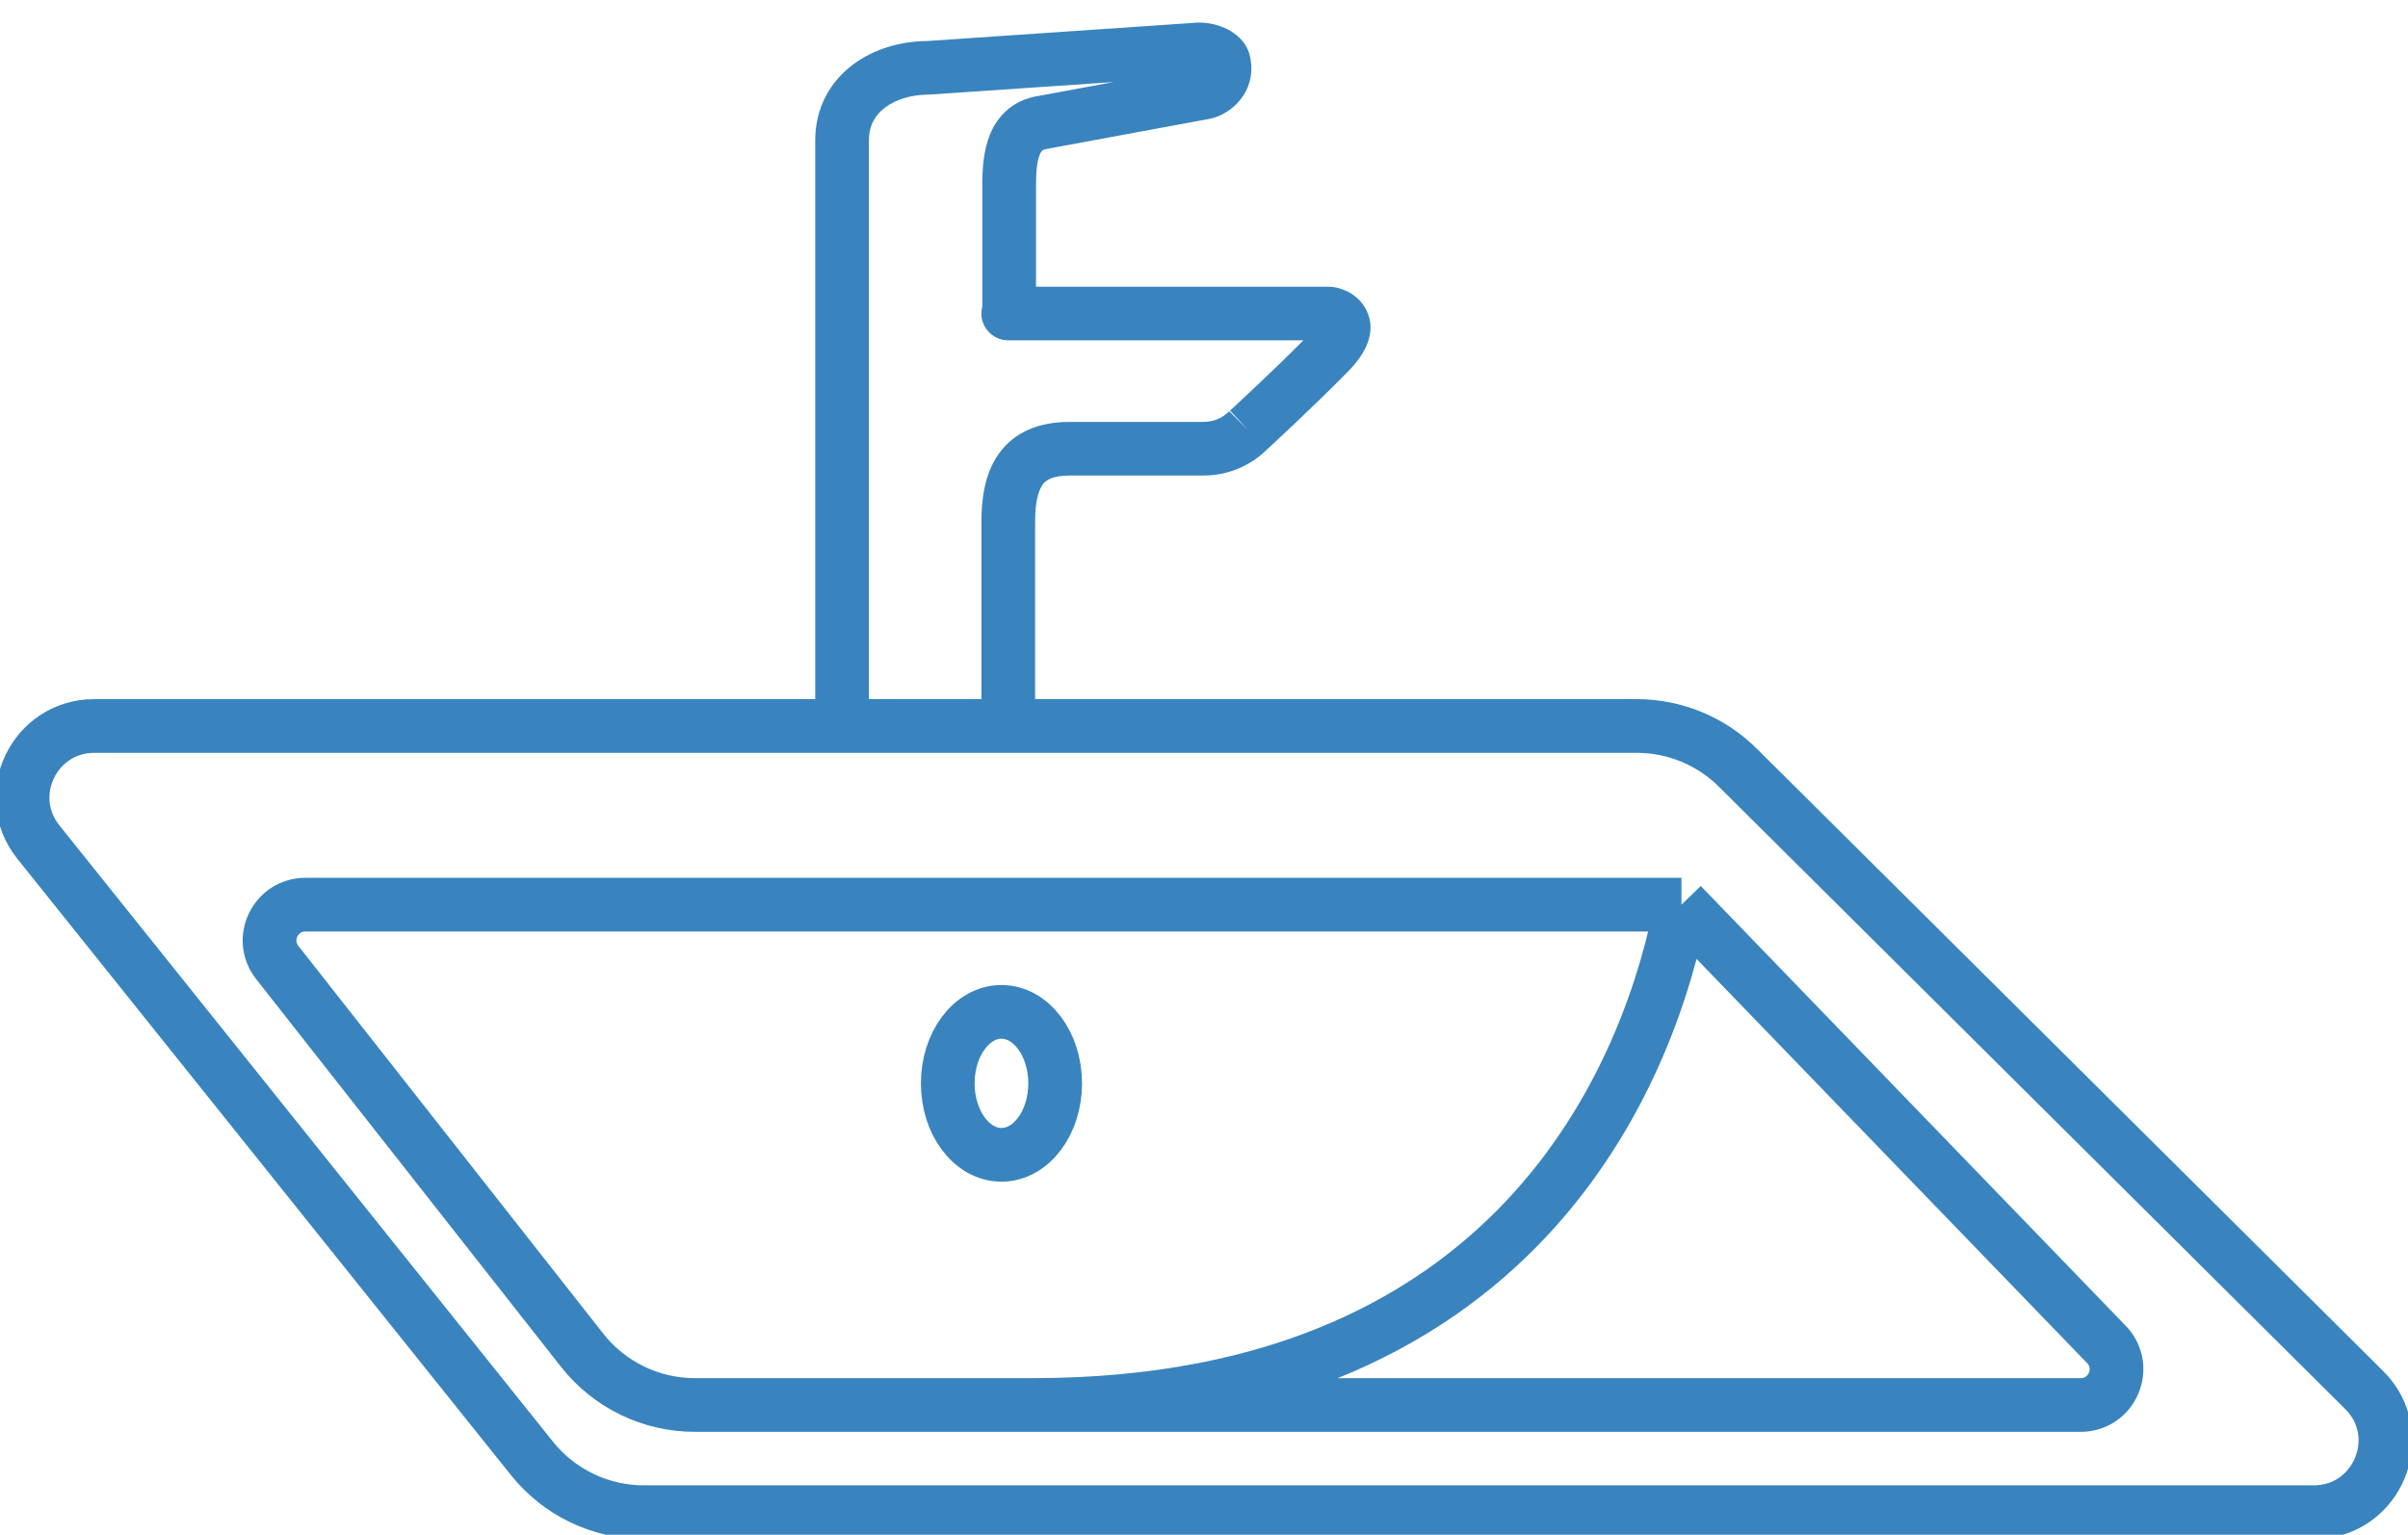 <svg xmlns="http://www.w3.org/2000/svg" xmlns:xlink="http://www.w3.org/1999/xlink" x="0" y="0" width="320" height="204" viewBox="0, 0, 320, 204" preserveAspectRatio="xMinYMax meet"><g id="Ebene_1"><g><path d="M5.101,111.931 C0.12,105.71 4.556,96.498 12.532,96.498 L109.055,96.498 L217.51,96.498 C222.541,96.498 227.368,98.488 230.934,102.032 L314.179,184.767 C320.194,190.745 315.953,201 307.466,201 L233.884,201 L136.513,201 L85.566,201 C79.784,201 74.315,198.374 70.704,193.864 z" fill-opacity="0" stroke="#3984BE" stroke-width="7.138"></path><path d="M223.449,120.249 L40.585,120.249 C36.616,120.249 34.393,124.815 36.843,127.931 L77.367,179.48 C80.974,184.07 86.493,186.75 92.335,186.75 L137.287,186.75 M223.45,120.249 L279.922,178.702 C282.836,181.718 280.696,186.75 276.498,186.75 L211.378,186.75 L137.287,186.75 M223.45,120.249 C219.752,139.645 203.868,186.75 137.287,186.75 M133.084,153.499 C129.143,153.499 125.948,149.246 125.948,143.999 C125.948,138.751 129.143,134.499 133.084,134.499 C137.025,134.499 140.22,138.752 140.22,143.999 C140.22,149.245 137.026,153.499 133.084,153.499 z" fill-opacity="0" stroke="#3984BE" stroke-width="7.138"></path></g><path d="M159.34,3 L159.218,3 L159.097,3.008 L123.226,5.451 C119.777,5.474 116.176,6.463 113.337,8.595 C110.367,10.826 108.337,14.255 108.337,18.646 L108.337,31.327 L108.337,38.407 L108.337,38.581 L108.337,38.624 L108.337,38.667 L108.337,38.752 L108.337,38.919 L108.337,38.96 L108.337,39.001 L108.337,39.08 L108.337,39.16 L108.337,39.199 L108.337,39.238 L108.337,39.393 L108.337,39.468 L108.337,39.505 L108.337,39.542 L108.337,39.686 L108.337,39.757 L108.337,39.791 L108.337,39.826 L108.337,39.961 L108.337,40.027 L108.337,40.06 L108.337,40.092 L108.337,40.216 L108.337,40.336 L108.337,40.366 L108.337,40.395 L108.337,40.451 L108.337,40.561 L108.337,40.588 L108.337,40.614 L108.337,40.64 L108.337,40.665 L108.337,40.763 L108.337,40.856 L108.337,40.879 L108.337,40.901 L108.337,40.944 L108.337,40.965 L108.337,40.985 L108.337,41.025 L108.337,41.064 L108.337,41.101 L108.337,41.119 L108.337,41.137 L108.337,41.171 L108.337,41.203 L108.337,41.233 L108.337,41.263 L108.337,41.29 L108.337,41.316 L108.337,41.341 L108.337,41.364 L108.337,41.385 L108.337,41.396 L108.337,41.405 L108.337,41.423 L108.337,41.44 L108.337,41.455 L108.337,41.468 L108.337,41.479 L108.337,41.489 L108.337,41.497 L108.337,41.503 L108.337,41.51 L108.337,41.593 L108.337,41.676 L108.337,93.122 C108.337,95.089 109.934,96.684 111.905,96.685 C113.875,96.684 115.472,95.089 115.472,93.122 L115.472,41.676 L115.471,41.593 C115.472,41.566 115.472,41.539 115.472,41.511 L115.472,41.503 L115.472,41.497 L115.472,41.489 L115.472,41.479 L115.472,41.468 L115.472,41.455 L115.472,41.44 L115.472,41.423 L115.472,41.405 L115.472,41.396 L115.472,41.385 L115.472,41.364 L115.472,41.341 L115.472,41.316 L115.472,41.29 L115.472,41.263 L115.472,41.233 L115.472,41.203 L115.472,41.171 L115.472,41.137 L115.472,41.119 L115.472,41.101 L115.472,41.064 L115.472,41.025 L115.472,40.985 L115.472,40.965 L115.472,40.944 L115.472,40.901 L115.472,40.879 L115.472,40.856 L115.472,40.763 L115.472,40.665 L115.472,40.64 L115.472,40.614 L115.472,40.588 L115.472,40.561 L115.472,40.451 L115.472,40.395 L115.472,40.366 L115.472,40.336 L115.472,40.216 L115.472,40.092 L115.472,40.06 L115.472,40.027 L115.472,39.961 L115.472,39.826 L115.472,39.791 L115.472,39.757 L115.472,39.686 L115.472,39.542 L115.472,39.505 L115.472,39.468 L115.472,39.393 L115.472,39.238 L115.472,39.199 L115.472,39.16 L115.472,39.08 L115.472,39.001 L115.472,38.96 L115.472,38.919 L115.472,38.752 L115.472,38.667 L115.472,38.624 L115.472,38.581 L115.472,38.407 L115.472,31.327 L115.472,18.646 C115.472,16.67 116.303,15.283 117.627,14.288 C119.046,13.222 121.117,12.576 123.354,12.576 L123.476,12.576 L123.597,12.567 L147.986,10.907 L137.426,12.859 L137.318,12.879 L137.21,12.906 C134.312,13.63 132.507,15.556 131.561,17.876 C130.705,19.972 130.539,22.386 130.539,24.529 L130.539,24.544 L130.539,24.561 L130.539,24.578 L130.539,24.594 L130.539,24.611 L130.539,24.629 L130.539,24.647 L130.539,24.665 L130.539,24.683 L130.539,24.701 L130.539,24.72 L130.539,24.737 L130.539,24.757 L130.539,24.776 L130.539,24.796 L130.539,24.816 L130.539,24.836 L130.539,24.856 L130.539,24.877 L130.539,24.898 L130.539,24.919 L130.539,24.941 L130.539,24.962 L130.539,24.984 L130.539,25.006 L130.539,25.029 L130.539,25.051 L130.539,25.074 L130.539,25.097 L130.539,25.12 L130.539,25.144 L130.539,25.167 L130.539,25.191 L130.539,25.216 L130.539,25.24 L130.539,25.265 L130.539,25.288 L130.539,25.313 L130.539,25.339 L130.539,25.364 L130.539,25.39 L130.539,25.416 L130.539,25.442 L130.539,25.468 L130.539,25.495 L130.539,25.522 L130.539,25.549 L130.539,25.576 L130.539,25.604 L130.539,25.631 L130.539,25.659 L130.539,25.687 L130.539,25.715 L130.539,25.744 L130.539,25.772 L130.539,25.801 L130.539,25.83 L130.539,25.859 L130.539,25.888 L130.539,25.918 L130.539,25.948 L130.539,25.978 L130.539,26.008 L130.539,26.038 L130.539,26.069 L130.539,26.1 L130.539,26.131 L130.539,26.162 L130.539,26.194 L130.539,26.225 L130.539,26.257 L130.539,26.289 L130.539,26.321 L130.539,26.353 L130.539,26.385 L130.539,26.417 L130.539,26.45 L130.539,26.483 L130.539,26.516 L130.539,26.549 L130.539,26.583 L130.539,26.617 L130.539,26.651 L130.539,26.685 L130.539,26.719 L130.539,26.753 L130.539,26.788 L130.539,26.823 L130.539,26.857 L130.539,26.893 L130.539,26.927 L130.539,26.962 L130.539,26.998 L130.539,27.033 L130.539,27.069 L130.539,27.105 L130.539,27.141 L130.539,27.178 L130.539,27.214 L130.539,27.25 L130.539,27.287 L130.539,27.324 L130.539,27.361 L130.539,27.398 L130.539,27.435 L130.539,27.473 L130.539,27.51 L130.539,27.547 L130.539,27.585 L130.539,27.623 L130.539,27.661 L130.539,27.7 L130.539,27.738 L130.539,27.777 L130.539,27.815 L130.539,27.854 L130.539,27.893 L130.539,27.932 L130.539,27.971 L130.539,28.011 L130.539,28.049 L130.539,28.089 L130.539,28.128 L130.539,28.168 L130.539,28.208 L130.539,28.248 L130.539,28.289 L130.539,28.329 L130.539,28.369 L130.539,28.41 L130.539,28.45 L130.539,28.491 L130.539,28.532 L130.539,28.573 L130.539,28.613 L130.539,28.655 L130.539,28.696 L130.539,28.737 L130.539,28.779 L130.539,28.821 L130.539,28.862 L130.539,28.904 L130.539,28.946 L130.539,28.988 L130.539,29.03 L130.539,29.072 L130.539,29.115 L130.539,29.156 L130.539,29.199 L130.539,29.241 L130.539,29.284 L130.539,29.327 L130.539,29.37 L130.539,29.413 L130.539,29.456 L130.539,29.499 L130.539,29.542 L130.539,29.585 L130.539,29.629 L130.539,29.672 L130.539,29.715 L130.539,29.758 L130.539,29.802 L130.539,29.846 L130.539,29.89 L130.539,29.934 L130.539,29.978 L130.539,30.022 L130.539,30.066 L130.539,30.11 L130.539,30.155 L130.539,30.199 L130.539,30.242 L130.539,30.287 L130.539,30.331 L130.539,30.376 L130.539,30.421 L130.539,30.466 L130.539,30.51 L130.539,30.555 L130.539,30.6 L130.539,30.645 L130.539,30.69 L130.539,30.735 L130.539,30.779 L130.539,30.824 L130.539,30.87 L130.539,30.915 L130.539,30.96 L130.539,31.006 L130.539,31.051 L130.539,31.096 L130.539,31.142 L130.539,31.187 L130.539,31.233 L130.539,31.279 L130.539,31.324 L130.539,31.369 L130.539,31.415 L130.539,31.46 L130.539,31.507 L130.539,31.552 L130.539,31.598 L130.539,31.644 L130.539,31.69 L130.539,31.736 L130.539,31.782 L130.539,31.828 L130.539,31.874 L130.539,31.919 L130.539,31.965 L130.539,32.011 L130.539,32.057 L130.539,32.103 L130.539,32.15 L130.539,32.196 L130.539,32.242 L130.539,32.288 L130.539,32.334 L130.539,32.381 L130.539,32.426 L130.539,32.472 L130.539,32.518 L130.539,32.564 L130.539,32.611 L130.539,32.657 L130.539,32.703 L130.539,32.75 L130.539,32.796 L130.539,32.842 L130.539,32.888 L130.539,32.935 L130.539,32.98 L130.539,33.026 L130.539,33.073 L130.539,33.119 L130.539,33.165 L130.539,33.211 L130.539,33.257 L130.539,33.304 L130.539,33.35 L130.539,33.396 L130.539,33.442 L130.539,33.489 L130.539,33.534 L130.539,33.58 L130.539,33.626 L130.539,33.672 L130.539,33.718 L130.539,33.764 L130.539,33.81 L130.539,33.856 L130.539,33.902 L130.539,33.948 L130.539,33.994 L130.539,34.04 L130.539,34.084 L130.539,34.13 L130.539,34.176 L130.539,34.222 L130.539,34.267 L130.539,34.313 L130.539,34.359 L130.539,34.404 L130.539,34.45 L130.539,34.495 L130.539,34.541 L130.539,34.586 L130.539,34.63 L130.539,34.676 L130.539,34.721 L130.539,34.767 L130.539,34.812 L130.539,34.856 L130.539,34.902 L130.539,34.947 L130.539,34.992 L130.539,35.037 L130.539,35.082 L130.539,35.126 L130.539,35.171 L130.539,35.215 L130.539,35.26 L130.539,35.304 L130.539,35.348 L130.539,35.393 L130.539,35.437 L130.539,35.482 L130.539,35.526 L130.539,35.57 L130.539,35.614 L130.539,35.658 L130.539,35.702 L130.539,35.745 L130.539,35.789 L130.539,35.832 L130.539,35.876 L130.539,35.92 L130.539,35.963 L130.539,36.007 L130.539,36.05 L130.539,36.093 L130.539,36.136 L130.539,36.179 L130.539,36.222 L130.539,36.265 L130.539,36.307 L130.539,36.35 L130.539,36.392 L130.539,36.435 L130.539,36.477 L130.539,36.52 L130.539,36.562 L130.539,36.604 L130.539,36.646 L130.539,36.688 L130.539,36.73 L130.539,36.772 L130.539,36.813 L130.539,36.854 L130.539,36.895 L130.539,36.937 L130.539,36.978 L130.539,37.019 L130.539,37.06 L130.539,37.101 L130.539,37.141 L130.539,37.182 L130.539,37.223 L130.539,37.263 L130.539,37.304 L130.539,37.344 L130.539,37.383 L130.539,37.423 L130.539,37.463 L130.539,37.503 L130.539,37.542 L130.539,37.582 L130.539,37.621 L130.539,37.66 L130.539,37.699 L130.539,37.738 L130.539,37.777 L130.539,37.816 L130.539,37.854 L130.539,37.893 L130.539,37.93 L130.539,37.968 L130.539,38.006 L130.539,38.044 L130.539,38.082 L130.539,38.119 L130.539,38.157 L130.539,38.194 L130.539,38.232 L130.539,38.268 L130.539,38.305 L130.539,38.342 L130.539,38.379 L130.539,38.415 L130.539,38.451 L130.539,38.487 L130.539,38.522 L130.539,38.558 L130.539,38.594 L130.539,38.629 L130.539,38.665 L130.539,38.7 L130.539,38.735 L130.539,38.77 L130.539,38.804 L130.539,38.839 L130.539,38.873 L130.539,38.908 L130.539,38.942 L130.539,38.976 L130.539,39.01 L130.539,39.042 L130.539,39.075 L130.539,39.109 L130.539,39.141 L130.539,39.174 L130.539,39.207 L130.539,39.239 L130.539,39.272 L130.539,39.304 L130.539,39.336 L130.539,39.368 L130.539,39.399 L130.539,39.431 L130.539,39.462 L130.539,39.493 L130.539,39.523 L130.539,39.554 L130.539,39.584 L130.539,39.614 L130.539,39.644 L130.539,39.674 L130.539,39.704 L130.539,39.733 L130.539,39.762 L130.539,39.791 L130.539,39.82 L130.539,39.849 L130.539,39.877 L130.539,39.906 L130.539,39.934 L130.539,39.962 L130.539,39.989 L130.539,40.017 L130.539,40.044 L130.539,40.071 L130.539,40.098 L130.539,40.124 L130.539,40.15 L130.539,40.176 L130.539,40.202 L130.539,40.228 L130.539,40.253 L130.539,40.279 L130.539,40.304 L130.539,40.329 L130.539,40.353 L130.539,40.378 L130.539,40.402 L130.539,40.426 L130.539,40.449 L130.539,40.473 L130.539,40.497 L130.539,40.519 L130.539,40.542 L130.539,40.565 L130.539,40.587 L130.539,40.609 L130.539,40.631 L130.539,40.653 L130.539,40.674 L130.539,40.694 L130.539,40.715 L130.539,40.736 L130.539,40.752 C130.252,41.823 130.479,42.965 131.155,43.844 C131.831,44.723 132.877,45.238 133.987,45.238 L157.295,45.238 L157.302,45.238 L157.308,45.238 L157.315,45.238 L157.323,45.238 L157.333,45.238 L157.339,45.238 L157.345,45.238 L157.351,45.238 L157.358,45.238 L157.365,45.238 L157.372,45.238 L157.38,45.238 L157.388,45.238 L157.397,45.238 L157.406,45.238 L157.415,45.238 L157.425,45.238 L157.434,45.238 L157.445,45.238 L157.456,45.238 L157.467,45.238 L157.478,45.238 L157.489,45.238 L157.502,45.238 L157.514,45.238 L157.527,45.238 L157.54,45.238 L157.553,45.238 L157.567,45.238 L157.581,45.238 L157.596,45.238 L157.61,45.238 L157.626,45.238 L157.641,45.238 L157.657,45.238 L157.673,45.238 L157.689,45.238 L157.706,45.238 L157.724,45.238 L157.741,45.238 L157.759,45.238 L157.777,45.238 L157.795,45.238 L157.814,45.238 L157.833,45.238 L157.852,45.238 L157.872,45.238 L157.892,45.238 L157.913,45.238 L157.933,45.238 L157.954,45.238 L157.975,45.238 L157.997,45.238 L158.019,45.238 L158.041,45.238 L158.063,45.238 L158.086,45.238 L158.109,45.238 L158.132,45.238 L158.156,45.238 L158.18,45.238 L158.204,45.238 L158.229,45.238 L158.253,45.238 L158.278,45.238 L158.304,45.238 L158.329,45.238 L158.356,45.238 L158.382,45.238 L158.408,45.238 L158.435,45.238 L158.462,45.238 L158.489,45.238 L158.517,45.238 L158.545,45.238 L158.572,45.238 L158.601,45.238 L158.629,45.238 L158.658,45.238 L158.688,45.238 L158.717,45.238 L158.747,45.238 L158.777,45.238 L158.807,45.238 L158.838,45.238 L158.869,45.238 L158.9,45.238 L158.931,45.238 L158.963,45.238 L158.995,45.238 L159.027,45.238 L159.059,45.238 L159.092,45.238 L159.125,45.238 L159.157,45.238 L159.191,45.238 L159.224,45.238 L159.258,45.238 L159.293,45.238 L159.327,45.238 L159.361,45.238 L159.396,45.238 L159.431,45.238 L159.466,45.238 L159.502,45.238 L159.538,45.238 L159.573,45.238 L159.609,45.238 L159.646,45.238 L159.682,45.238 L159.719,45.238 L159.757,45.238 L159.794,45.238 L159.831,45.238 L159.869,45.238 L159.906,45.238 L159.945,45.238 L159.983,45.238 L160.022,45.238 L160.061,45.238 L160.099,45.238 L160.139,45.238 L160.178,45.238 L160.218,45.238 L160.257,45.238 L160.297,45.238 L160.338,45.238 L160.378,45.238 L160.418,45.238 L160.459,45.238 L160.5,45.238 L160.541,45.238 L160.583,45.238 L160.624,45.238 L160.666,45.238 L160.708,45.238 L160.75,45.238 L160.792,45.238 L160.834,45.238 L160.877,45.238 L160.92,45.238 L160.963,45.238 L161.006,45.238 L161.049,45.238 L161.093,45.238 L161.137,45.238 L161.18,45.238 L161.225,45.238 L161.268,45.238 L161.313,45.238 L161.357,45.238 L161.402,45.238 L161.447,45.238 L161.492,45.238 L161.537,45.238 L161.582,45.238 L161.628,45.238 L161.673,45.238 L161.719,45.238 L161.765,45.238 L161.811,45.238 L161.857,45.238 L161.903,45.238 L161.949,45.238 L161.996,45.238 L162.043,45.238 L162.09,45.238 L162.137,45.238 L162.184,45.238 L162.231,45.238 L162.279,45.238 L162.327,45.238 L162.374,45.238 L162.422,45.238 L162.47,45.238 L162.518,45.238 L162.566,45.238 L162.615,45.238 L162.664,45.238 L162.712,45.238 L162.761,45.238 L162.81,45.238 L162.859,45.238 L162.908,45.238 L162.957,45.238 L163.006,45.238 L163.056,45.238 L163.105,45.238 L163.155,45.238 L163.205,45.238 L163.255,45.238 L163.305,45.238 L163.355,45.238 L163.405,45.238 L163.455,45.238 L163.506,45.238 L163.556,45.238 L163.607,45.238 L163.657,45.238 L163.708,45.238 L163.759,45.238 L163.81,45.238 L163.861,45.238 L163.912,45.238 L163.963,45.238 L164.015,45.238 L164.066,45.238 L164.117,45.238 L164.169,45.238 L164.221,45.238 L164.272,45.238 L164.324,45.238 L164.376,45.238 L164.428,45.238 L164.48,45.238 L164.532,45.238 L164.584,45.238 L164.636,45.238 L164.688,45.238 L164.741,45.238 L164.793,45.238 L164.845,45.238 L164.898,45.238 L164.951,45.238 L165.003,45.238 L165.056,45.238 L165.109,45.238 L165.161,45.238 L165.214,45.238 L165.266,45.238 L165.319,45.238 L165.372,45.238 L165.425,45.238 L165.478,45.238 L165.531,45.238 L165.584,45.238 L165.638,45.238 L165.691,45.238 L165.744,45.238 L165.797,45.238 L165.85,45.238 L165.904,45.238 L165.957,45.238 L166.011,45.238 L166.064,45.238 L166.118,45.238 L166.171,45.238 L166.224,45.238 L166.278,45.238 L166.332,45.238 L166.385,45.238 L166.439,45.238 L166.492,45.238 L166.546,45.238 L166.6,45.238 L166.654,45.238 L166.707,45.238 L166.761,45.238 L166.815,45.238 L166.868,45.238 L166.922,45.238 L166.975,45.238 L167.029,45.238 L167.083,45.238 L167.137,45.238 L167.19,45.238 L167.244,45.238 L167.298,45.238 L167.351,45.238 L167.405,45.238 L167.458,45.238 L167.512,45.238 L167.566,45.238 L167.619,45.238 L167.673,45.238 L167.727,45.238 L167.78,45.238 L167.834,45.238 L167.887,45.238 L167.941,45.238 L167.994,45.238 L168.048,45.238 L168.101,45.238 L168.155,45.238 L168.208,45.238 L168.261,45.238 L168.314,45.238 L168.368,45.238 L168.421,45.238 L168.474,45.238 L168.527,45.238 L168.579,45.238 L168.632,45.238 L168.685,45.238 L168.738,45.238 L168.791,45.238 L168.844,45.238 L168.897,45.238 L168.95,45.238 L169.003,45.238 L169.055,45.238 L169.108,45.238 L169.16,45.238 L169.213,45.238 L169.265,45.238 L169.318,45.238 L169.37,45.238 L169.422,45.238 L169.474,45.238 L169.526,45.238 L169.578,45.238 L169.63,45.238 L169.682,45.238 L169.734,45.238 L169.786,45.238 L169.838,45.238 L169.889,45.238 L169.94,45.238 L169.992,45.238 L170.043,45.238 L170.095,45.238 L170.146,45.238 L170.197,45.238 L170.248,45.238 L170.299,45.238 L170.35,45.238 L170.401,45.238 L170.451,45.238 L170.502,45.238 L170.552,45.238 L170.603,45.238 L170.653,45.238 L170.703,45.238 L170.753,45.238 L170.803,45.238 L170.853,45.238 L170.903,45.238 L170.953,45.238 L171.002,45.238 L171.052,45.238 L171.101,45.238 L171.15,45.238 L171.199,45.238 L171.248,45.238 L171.297,45.238 L171.346,45.238 L171.394,45.238 L171.443,45.238 L171.491,45.238 L171.539,45.238 L171.587,45.238 L171.636,45.238 L171.683,45.238 L171.731,45.238 L171.779,45.238 L171.826,45.238 L171.872,45.238 L171.92,45.238 L171.967,45.238 L172.014,45.238 L172.06,45.238 L172.107,45.238 L172.154,45.238 L172.2,45.238 L172.246,45.238 L172.292,45.238 L172.338,45.238 L172.384,45.238 L172.429,45.238 L172.475,45.238 L172.52,45.238 L172.565,45.238 L172.61,45.238 L172.655,45.238 L172.7,45.238 L172.744,45.238 L172.789,45.238 L172.833,45.238 L172.877,45.238 L172.92,45.238 L172.964,45.238 L173.007,45.238 L173.051,45.238 L173.094,45.238 L173.137,45.238 L173.18,45.238 L173.207,45.238 C171.227,47.235 168.971,49.404 167.117,51.157 L164.5,53.613 L163.738,54.32 L163.534,54.507 L163.483,54.555 L163.47,54.567 L163.466,54.57 L165.882,57.191 L163.36,54.672 C162.458,55.573 161.235,56.079 159.959,56.079 L142.165,56.079 C138.093,56.079 134.786,57.403 132.707,60.343 C130.822,63.009 130.418,66.394 130.418,69.441 L130.418,69.464 L130.418,69.487 L130.418,69.511 L130.418,69.535 L130.418,69.559 L130.418,69.584 L130.418,69.609 L130.418,69.634 L130.418,69.66 L130.418,69.686 L130.418,69.712 L130.418,69.739 L130.418,69.765 L130.418,69.792 L130.418,69.82 L130.418,69.846 L130.418,69.874 L130.418,69.902 L130.418,69.931 L130.418,69.959 L130.418,69.988 L130.418,70.018 L130.418,70.047 L130.418,70.077 L130.418,70.107 L130.418,70.138 L130.418,70.169 L130.418,70.2 L130.418,70.231 L130.418,70.263 L130.418,70.294 L130.418,70.326 L130.418,70.359 L130.418,70.39 L130.418,70.423 L130.418,70.456 L130.418,70.49 L130.418,70.523 L130.418,70.557 L130.418,70.591 L130.418,70.626 L130.418,70.66 L130.418,70.695 L130.418,70.73 L130.418,70.766 L130.418,70.801 L130.418,70.837 L130.418,70.874 L130.418,70.91 L130.418,70.945 L130.418,70.982 L130.418,71.02 L130.418,71.057 L130.418,71.095 L130.418,71.132 L130.418,71.17 L130.418,71.209 L130.418,71.248 L130.418,71.287 L130.418,71.326 L130.418,71.365 L130.418,71.404 L130.418,71.444 L130.418,71.483 L130.418,71.523 L130.418,71.563 L130.418,71.604 L130.418,71.645 L130.418,71.686 L130.418,71.727 L130.418,71.769 L130.418,71.81 L130.418,71.852 L130.418,71.895 L130.418,71.937 L130.418,71.979 L130.418,72.022 L130.418,72.064 L130.418,72.108 L130.418,72.151 L130.418,72.195 L130.418,72.239 L130.418,72.282 L130.418,72.327 L130.418,72.371 L130.418,72.416 L130.418,72.461 L130.418,72.506 L130.418,72.551 L130.418,72.596 L130.418,72.641 L130.418,72.687 L130.418,72.733 L130.418,72.779 L130.418,72.825 L130.418,72.872 L130.418,72.919 L130.418,72.966 L130.418,73.013 L130.418,73.06 L130.418,73.108 L130.418,73.154 L130.418,73.202 L130.418,73.25 L130.418,73.298 L130.418,73.346 L130.418,73.395 L130.418,73.444 L130.418,73.493 L130.418,73.542 L130.418,73.591 L130.418,73.64 L130.418,73.689 L130.418,73.738 L130.418,73.788 L130.418,73.838 L130.418,73.889 L130.418,73.939 L130.418,73.99 L130.418,74.04 L130.418,74.091 L130.418,74.142 L130.418,74.193 L130.418,74.243 L130.418,74.295 L130.418,74.347 L130.418,74.398 L130.418,74.45 L130.418,74.502 L130.418,74.555 L130.418,74.606 L130.418,74.659 L130.418,74.712 L130.418,74.764 L130.418,74.816 L130.418,74.87 L130.418,74.922 L130.418,74.976 L130.418,75.029 L130.418,75.083 L130.418,75.136 L130.418,75.19 L130.418,75.244 L130.418,75.298 L130.418,75.351 L130.418,75.405 L130.418,75.46 L130.418,75.514 L130.418,75.569 L130.418,75.624 L130.418,75.679 L130.418,75.734 L130.418,75.789 L130.418,75.844 L130.418,75.899 L130.418,75.954 L130.418,76.01 L130.418,76.065 L130.418,76.121 L130.418,76.177 L130.418,76.233 L130.418,76.289 L130.418,76.345 L130.418,76.402 L130.418,76.457 L130.418,76.514 L130.418,76.57 L130.418,76.627 L130.418,76.683 L130.418,76.741 L130.418,76.798 L130.418,76.854 L130.418,76.912 L130.418,76.969 L130.418,77.025 L130.418,77.083 L130.418,77.14 L130.418,77.198 L130.418,77.255 L130.418,77.313 L130.418,77.371 L130.418,77.429 L130.418,77.487 L130.418,77.544 L130.418,77.602 L130.418,77.66 L130.418,77.718 L130.418,77.777 L130.418,77.835 L130.418,77.894 L130.418,77.952 L130.418,78.011 L130.418,78.07 L130.418,78.128 L130.418,78.186 L130.418,78.245 L130.418,78.304 L130.418,78.363 L130.418,78.422 L130.418,78.481 L130.418,78.54 L130.418,78.599 L130.418,78.658 L130.418,78.717 L130.418,78.776 L130.418,78.836 L130.418,78.895 L130.418,78.955 L130.418,79.014 L130.418,79.074 L130.418,79.133 L130.418,79.192 L130.418,79.251 L130.418,79.311 L130.418,79.371 L130.418,79.431 L130.418,79.491 L130.418,79.551 L130.418,79.611 L130.418,79.671 L130.418,79.73 L130.418,79.79 L130.418,79.85 L130.418,79.91 L130.418,79.969 L130.418,80.029 L130.418,80.09 L130.418,80.15 L130.418,80.21 L130.418,80.27 L130.418,80.329 L130.418,80.39 L130.418,80.45 L130.418,80.51 L130.418,80.57 L130.418,80.63 L130.418,80.691 L130.418,80.751 L130.418,80.811 L130.418,80.87 L130.418,80.931 L130.418,80.991 L130.418,81.051 L130.418,81.111 L130.418,81.172 L130.418,81.232 L130.418,81.292 L130.418,81.353 L130.418,81.412 L130.418,81.472 L130.418,81.532 L130.418,81.593 L130.418,81.653 L130.418,81.713 L130.418,81.773 L130.418,81.833 L130.418,81.893 L130.418,81.953 L130.418,82.013 L130.418,82.073 L130.418,82.133 L130.418,82.193 L130.418,82.253 L130.418,82.313 L130.418,82.373 L130.418,82.433 L130.418,82.492 L130.418,82.552 L130.418,82.611 L130.418,82.671 L130.418,82.731 L130.418,82.791 L130.418,82.851 L130.418,82.91 L130.418,82.97 L130.418,83.029 L130.418,83.088 L130.418,83.148 L130.418,83.207 L130.418,83.266 L130.418,83.326 L130.418,83.385 L130.418,83.444 L130.418,83.503 L130.418,83.562 L130.418,83.621 L130.418,83.68 L130.418,83.739 L130.418,83.798 L130.418,83.857 L130.418,83.916 L130.418,83.974 L130.418,84.033 L130.418,84.092 L130.418,84.149 L130.418,84.208 L130.418,84.266 L130.418,84.324 L130.418,84.383 L130.418,84.441 L130.418,84.499 L130.418,84.557 L130.418,84.615 L130.418,84.673 L130.418,84.73 L130.418,84.788 L130.418,84.845 L130.418,84.903 L130.418,84.96 L130.418,85.018 L130.418,85.076 L130.418,85.133 L130.418,85.19 L130.418,85.246 L130.418,85.303 L130.418,85.36 L130.418,85.417 L130.418,85.473 L130.418,85.53 L130.418,85.587 L130.418,85.643 L130.418,85.699 L130.418,85.756 L130.418,85.811 L130.418,85.867 L130.418,85.923 L130.418,85.979 L130.418,86.034 L130.418,86.09 L130.418,86.145 L130.418,86.201 L130.418,86.256 L130.418,86.311 L130.418,86.366 L130.418,86.42 L130.418,86.475 L130.418,86.53 L130.418,86.584 L130.418,86.639 L130.418,86.693 L130.418,86.747 L130.418,86.801 L130.418,86.855 L130.418,86.908 L130.418,86.962 L130.418,87.016 L130.418,87.069 L130.418,87.122 L130.418,87.175 L130.418,87.229 L130.418,87.282 L130.418,87.334 L130.418,87.387 L130.418,87.439 L130.418,87.491 L130.418,87.543 L130.418,87.595 L130.418,87.647 L130.418,87.699 L130.418,87.75 L130.418,87.802 L130.418,87.854 L130.418,87.904 L130.418,87.955 L130.418,88.005 L130.418,88.056 L130.418,88.107 L130.418,88.157 L130.418,88.208 L130.418,88.257 L130.418,88.307 L130.418,88.357 L130.418,88.407 L130.418,88.456 L130.418,88.505 L130.418,88.553 L130.418,88.602 L130.418,88.651 L130.418,88.7 L130.418,88.749 L130.418,88.797 L130.418,88.845 L130.418,88.893 L130.418,88.94 L130.418,88.988 L130.418,89.035 L130.418,89.082 L130.418,89.128 L130.418,89.175 L130.418,89.222 L130.418,89.268 L130.418,89.315 L130.418,89.36 L130.418,89.407 L130.418,89.452 L130.418,89.498 L130.418,89.543 L130.418,89.588 L130.418,89.632 L130.418,89.677 L130.418,89.721 L130.418,89.765 L130.418,89.81 L130.418,89.853 L130.418,89.897 L130.418,89.941 L130.418,89.984 L130.418,90.027 L130.418,90.07 L130.418,90.113 L130.418,90.155 L130.418,90.196 L130.418,90.238 L130.418,90.28 L130.418,90.322 L130.418,90.363 L130.418,90.404 L130.418,90.445 L130.418,90.486 L130.418,90.527 L130.418,90.567 L130.418,90.607 L130.418,90.647 L130.418,90.686 L130.418,90.726 L130.418,90.764 L130.418,90.803 L130.418,90.841 L130.418,90.88 L130.418,90.918 L130.418,90.956 L130.418,90.994 L130.418,91.031 L130.418,91.068 L130.418,91.105 L130.418,91.142 L130.418,91.179 L130.418,91.215 L130.418,91.251 L130.418,91.286 L130.418,91.321 L130.418,91.356 L130.418,91.391 L130.418,91.426 L130.418,91.461 L130.418,91.495 L130.418,91.529 L130.418,91.563 L130.418,91.596 L130.418,91.629 L130.418,91.662 L130.418,91.695 L130.418,91.727 L130.418,91.76 L130.418,91.791 L130.418,91.823 L130.418,91.853 L130.418,91.884 L130.418,91.915 L130.418,91.946 L130.418,91.976 L130.418,92.006 L130.418,92.036 L130.418,92.065 L130.418,92.094 L130.418,92.123 L130.418,92.152 L130.418,92.18 L130.418,92.208 L130.418,92.235 L130.418,92.263 L130.418,92.29 L130.418,92.317 L130.418,92.343 L130.418,92.37 L130.418,92.395 L130.418,92.42 L130.418,92.446 L130.418,92.471 L130.418,92.496 L130.418,92.52 L130.418,92.544 L130.418,92.569 L130.418,92.592 L130.418,92.615 L130.418,92.638 L130.418,92.661 L130.418,92.683 L130.418,92.705 L130.418,92.727 L130.418,92.748 L130.418,92.769 L130.418,92.79 L130.418,92.811 L130.418,92.831 L130.418,92.851 L130.418,92.87 L130.418,92.889 L130.418,92.908 L130.418,92.927 L130.418,92.944 L130.418,92.962 L130.418,92.98 L130.418,92.997 L130.418,93.013 L130.418,93.03 L130.418,93.046 L130.418,93.062 L130.418,93.078 L130.418,93.093 L130.418,93.108 L130.418,93.122 C130.419,95.09 132.016,96.685 133.987,96.685 C135.957,96.684 137.554,95.089 137.555,93.122 L137.555,93.108 L137.555,93.093 L137.555,93.078 L137.555,93.062 L137.555,93.046 L137.555,93.03 L137.555,93.013 L137.555,92.997 L137.555,92.98 L137.555,92.962 L137.555,92.944 L137.555,92.927 L137.555,92.908 L137.555,92.889 L137.555,92.87 L137.555,92.851 L137.555,92.831 L137.555,92.811 L137.555,92.79 L137.555,92.769 L137.555,92.748 L137.555,92.727 L137.555,92.705 L137.555,92.683 L137.555,92.661 L137.555,92.638 L137.555,92.615 L137.555,92.592 L137.555,92.569 L137.555,92.544 L137.555,92.52 L137.555,92.496 L137.555,92.471 L137.555,92.446 L137.555,92.42 L137.555,92.395 L137.555,92.37 L137.555,92.343 L137.555,92.317 L137.555,92.29 L137.555,92.263 L137.555,92.235 L137.555,92.208 L137.555,92.18 L137.555,92.152 L137.555,92.123 L137.555,92.094 L137.555,92.065 L137.555,92.036 L137.555,92.006 L137.555,91.976 L137.555,91.946 L137.555,91.915 L137.555,91.884 L137.555,91.853 L137.555,91.823 L137.555,91.791 L137.555,91.76 L137.555,91.727 L137.555,91.695 L137.555,91.662 L137.555,91.629 L137.555,91.596 L137.555,91.563 L137.555,91.529 L137.555,91.495 L137.555,91.461 L137.555,91.426 L137.555,91.391 L137.555,91.356 L137.555,91.321 L137.555,91.286 L137.555,91.251 L137.555,91.215 L137.555,91.179 L137.555,91.142 L137.555,91.105 L137.555,91.068 L137.555,91.031 L137.555,90.994 L137.555,90.956 L137.555,90.918 L137.555,90.88 L137.555,90.841 L137.555,90.803 L137.555,90.764 L137.555,90.726 L137.555,90.686 L137.555,90.647 L137.555,90.607 L137.555,90.567 L137.555,90.527 L137.555,90.486 L137.555,90.445 L137.555,90.404 L137.555,90.363 L137.555,90.322 L137.555,90.28 L137.555,90.238 L137.555,90.196 L137.555,90.155 L137.555,90.113 L137.555,90.07 L137.555,90.027 L137.555,89.984 L137.555,89.941 L137.555,89.897 L137.555,89.853 L137.555,89.81 L137.555,89.765 L137.555,89.721 L137.555,89.677 L137.555,89.632 L137.555,89.588 L137.555,89.543 L137.555,89.498 L137.555,89.452 L137.555,89.407 L137.555,89.36 L137.555,89.315 L137.555,89.268 L137.555,89.222 L137.555,89.175 L137.555,89.128 L137.555,89.082 L137.555,89.035 L137.555,88.988 L137.555,88.94 L137.555,88.893 L137.555,88.845 L137.555,88.797 L137.555,88.749 L137.555,88.7 L137.555,88.651 L137.555,88.602 L137.555,88.553 L137.555,88.505 L137.555,88.456 L137.555,88.407 L137.555,88.357 L137.555,88.307 L137.555,88.257 L137.555,88.208 L137.555,88.157 L137.555,88.107 L137.555,88.056 L137.555,88.005 L137.555,87.955 L137.555,87.904 L137.555,87.854 L137.555,87.802 L137.555,87.75 L137.555,87.699 L137.555,87.647 L137.555,87.595 L137.555,87.543 L137.555,87.491 L137.555,87.439 L137.555,87.387 L137.555,87.334 L137.555,87.282 L137.555,87.229 L137.555,87.175 L137.555,87.122 L137.555,87.069 L137.555,87.016 L137.555,86.962 L137.555,86.908 L137.555,86.855 L137.555,86.801 L137.555,86.747 L137.555,86.693 L137.555,86.639 L137.555,86.584 L137.555,86.53 L137.555,86.475 L137.555,86.42 L137.555,86.366 L137.555,86.311 L137.555,86.256 L137.555,86.201 L137.555,86.145 L137.555,86.09 L137.555,86.034 L137.555,85.979 L137.555,85.923 L137.555,85.867 L137.555,85.811 L137.555,85.756 L137.555,85.699 L137.555,85.643 L137.555,85.587 L137.555,85.53 L137.555,85.473 L137.555,85.417 L137.555,85.36 L137.555,85.303 L137.555,85.246 L137.555,85.19 L137.555,85.133 L137.555,85.076 L137.555,85.018 L137.555,84.96 L137.555,84.903 L137.555,84.845 L137.555,84.788 L137.555,84.73 L137.555,84.673 L137.555,84.615 L137.555,84.557 L137.555,84.499 L137.555,84.441 L137.555,84.383 L137.555,84.324 L137.555,84.266 L137.555,84.208 L137.555,84.149 L137.555,84.092 L137.555,84.033 L137.555,83.974 L137.555,83.916 L137.555,83.857 L137.555,83.798 L137.555,83.739 L137.555,83.68 L137.555,83.621 L137.555,83.562 L137.555,83.503 L137.555,83.444 L137.555,83.385 L137.555,83.326 L137.555,83.266 L137.555,83.207 L137.555,83.148 L137.555,83.088 L137.555,83.029 L137.555,82.97 L137.555,82.91 L137.555,82.851 L137.555,82.791 L137.555,82.731 L137.555,82.671 L137.555,82.611 L137.555,82.552 L137.555,82.492 L137.555,82.433 L137.555,82.373 L137.555,82.313 L137.555,82.253 L137.555,82.193 L137.555,82.133 L137.555,82.073 L137.555,82.013 L137.555,81.953 L137.555,81.893 L137.555,81.833 L137.555,81.773 L137.555,81.713 L137.555,81.653 L137.555,81.593 L137.555,81.532 L137.555,81.472 L137.555,81.412 L137.555,81.353 L137.555,81.292 L137.555,81.232 L137.555,81.172 L137.555,81.111 L137.555,81.051 L137.555,80.991 L137.555,80.931 L137.555,80.87 L137.555,80.811 L137.555,80.751 L137.555,80.691 L137.555,80.63 L137.555,80.57 L137.555,80.51 L137.555,80.45 L137.555,80.39 L137.555,80.329 L137.555,80.27 L137.555,80.21 L137.555,80.15 L137.555,80.09 L137.555,80.029 L137.555,79.969 L137.555,79.91 L137.555,79.85 L137.555,79.79 L137.555,79.73 L137.555,79.671 L137.555,79.611 L137.555,79.551 L137.555,79.491 L137.555,79.431 L137.555,79.371 L137.555,79.311 L137.555,79.251 L137.555,79.192 L137.555,79.133 L137.555,79.074 L137.555,79.014 L137.555,78.955 L137.555,78.895 L137.555,78.836 L137.555,78.776 L137.555,78.717 L137.555,78.658 L137.555,78.599 L137.555,78.54 L137.555,78.481 L137.555,78.422 L137.555,78.363 L137.555,78.304 L137.555,78.245 L137.555,78.186 L137.555,78.128 L137.555,78.07 L137.555,78.011 L137.555,77.952 L137.555,77.894 L137.555,77.835 L137.555,77.777 L137.555,77.718 L137.555,77.66 L137.555,77.602 L137.555,77.544 L137.555,77.487 L137.555,77.429 L137.555,77.371 L137.555,77.313 L137.555,77.255 L137.555,77.198 L137.555,77.14 L137.555,77.083 L137.555,77.025 L137.555,76.969 L137.555,76.912 L137.555,76.854 L137.555,76.798 L137.555,76.741 L137.555,76.683 L137.555,76.627 L137.555,76.57 L137.555,76.514 L137.555,76.457 L137.555,76.402 L137.555,76.345 L137.555,76.289 L137.555,76.233 L137.555,76.177 L137.555,76.121 L137.555,76.065 L137.555,76.01 L137.555,75.954 L137.555,75.899 L137.555,75.844 L137.555,75.789 L137.555,75.734 L137.555,75.679 L137.555,75.624 L137.555,75.569 L137.555,75.514 L137.555,75.46 L137.555,75.405 L137.555,75.351 L137.555,75.298 L137.555,75.244 L137.555,75.19 L137.555,75.136 L137.555,75.083 L137.555,75.029 L137.555,74.976 L137.555,74.922 L137.555,74.87 L137.555,74.816 L137.555,74.764 L137.555,74.712 L137.555,74.659 L137.555,74.606 L137.555,74.555 L137.555,74.502 L137.555,74.45 L137.555,74.398 L137.555,74.347 L137.555,74.295 L137.555,74.243 L137.555,74.193 L137.555,74.142 L137.555,74.091 L137.555,74.04 L137.555,73.99 L137.555,73.939 L137.555,73.889 L137.555,73.838 L137.555,73.788 L137.555,73.738 L137.555,73.689 L137.555,73.64 L137.555,73.591 L137.555,73.542 L137.555,73.493 L137.555,73.444 L137.555,73.395 L137.555,73.346 L137.555,73.298 L137.555,73.25 L137.555,73.202 L137.555,73.154 L137.555,73.108 L137.555,73.06 L137.555,73.013 L137.555,72.966 L137.555,72.919 L137.555,72.872 L137.555,72.825 L137.555,72.779 L137.555,72.733 L137.555,72.687 L137.555,72.641 L137.555,72.596 L137.555,72.551 L137.555,72.506 L137.555,72.461 L137.555,72.416 L137.555,72.371 L137.555,72.327 L137.555,72.282 L137.555,72.239 L137.555,72.195 L137.555,72.151 L137.555,72.108 L137.555,72.064 L137.555,72.022 L137.555,71.979 L137.555,71.937 L137.555,71.895 L137.555,71.852 L137.555,71.81 L137.555,71.769 L137.555,71.727 L137.555,71.686 L137.555,71.645 L137.555,71.604 L137.555,71.563 L137.555,71.523 L137.555,71.483 L137.555,71.444 L137.555,71.404 L137.555,71.365 L137.555,71.326 L137.555,71.287 L137.555,71.248 L137.555,71.209 L137.555,71.17 L137.555,71.132 L137.555,71.095 L137.555,71.057 L137.555,71.02 L137.555,70.982 L137.555,70.945 L137.555,70.91 L137.555,70.874 L137.555,70.837 L137.555,70.801 L137.555,70.766 L137.555,70.73 L137.555,70.695 L137.555,70.66 L137.555,70.626 L137.555,70.591 L137.555,70.557 L137.555,70.523 L137.555,70.49 L137.555,70.456 L137.555,70.423 L137.555,70.39 L137.555,70.359 L137.555,70.326 L137.555,70.294 L137.555,70.263 L137.555,70.231 L137.555,70.2 L137.555,70.169 L137.555,70.138 L137.555,70.107 L137.555,70.077 L137.555,70.047 L137.555,70.018 L137.555,69.988 L137.555,69.959 L137.555,69.931 L137.555,69.902 L137.555,69.874 L137.555,69.846 L137.555,69.82 L137.555,69.792 L137.555,69.765 L137.555,69.739 L137.555,69.712 L137.555,69.686 L137.555,69.66 L137.555,69.634 L137.555,69.609 L137.555,69.584 L137.555,69.559 L137.555,69.535 L137.555,69.511 L137.555,69.487 L137.555,69.464 L137.555,69.441 C137.555,66.771 137.969,65.257 138.537,64.452 C138.912,63.921 139.694,63.205 142.165,63.205 L159.959,63.205 C163.1,63.204 166.114,61.969 168.35,59.766 L168.374,59.744 L168.584,59.549 L169.364,58.826 L172.026,56.329 C174.152,54.317 176.855,51.716 179.103,49.414 C181.298,47.216 183.097,44.217 181.557,41.174 C180.897,39.87 179.838,39.129 179.055,38.739 C178.319,38.372 177.423,38.113 176.563,38.113 L176.551,38.113 L176.538,38.113 L176.526,38.113 L176.513,38.113 L176.499,38.113 L176.486,38.113 L176.471,38.113 L176.457,38.113 L176.442,38.113 L176.427,38.113 L176.412,38.113 L176.396,38.113 L176.38,38.113 L176.364,38.113 L176.347,38.113 L176.33,38.113 L176.312,38.113 L176.295,38.113 L176.277,38.113 L176.258,38.113 L176.24,38.113 L176.22,38.113 L176.201,38.113 L176.181,38.113 L176.161,38.113 L176.141,38.113 L176.121,38.113 L176.1,38.113 L176.079,38.113 L176.057,38.113 L176.035,38.113 L176.013,38.113 L175.991,38.113 L175.968,38.113 L175.945,38.113 L175.922,38.113 L175.898,38.113 L175.875,38.113 L175.85,38.113 L175.826,38.113 L175.801,38.113 L175.776,38.113 L175.751,38.113 L175.725,38.113 L175.699,38.113 L175.673,38.113 L175.646,38.113 L175.619,38.113 L175.592,38.113 L175.565,38.113 L175.538,38.113 L175.51,38.113 L175.481,38.113 L175.453,38.113 L175.424,38.113 L175.395,38.113 L175.366,38.113 L175.337,38.113 L175.307,38.113 L175.277,38.113 L175.247,38.113 L175.216,38.113 L175.186,38.113 L175.156,38.113 L175.124,38.113 L175.093,38.113 L175.061,38.113 L175.028,38.113 L174.996,38.113 L174.964,38.113 L174.931,38.113 L174.898,38.113 L174.865,38.113 L174.831,38.113 L174.797,38.113 L174.763,38.113 L174.729,38.113 L174.694,38.113 L174.66,38.113 L174.625,38.113 L174.59,38.113 L174.554,38.113 L174.518,38.113 L174.483,38.113 L174.446,38.113 L174.41,38.113 L174.374,38.113 L174.337,38.113 L174.3,38.113 L174.262,38.113 L174.225,38.113 L174.188,38.113 L174.15,38.113 L174.111,38.113 L174.073,38.113 L174.035,38.113 L173.996,38.113 L173.957,38.113 L173.918,38.113 L173.879,38.113 L173.839,38.113 L173.799,38.113 L173.759,38.113 L173.719,38.113 L173.679,38.113 L173.638,38.113 L173.598,38.113 L173.557,38.113 L173.516,38.113 L173.474,38.113 L173.433,38.113 L173.391,38.113 L173.349,38.113 L173.307,38.113 L173.265,38.113 L173.223,38.113 L173.18,38.113 L173.137,38.113 L173.094,38.113 L173.051,38.113 L173.007,38.113 L172.964,38.113 L172.92,38.113 L172.877,38.113 L172.833,38.113 L172.789,38.113 L172.744,38.113 L172.7,38.113 L172.655,38.113 L172.61,38.113 L172.565,38.113 L172.52,38.113 L172.475,38.113 L172.429,38.113 L172.384,38.113 L172.338,38.113 L172.292,38.113 L172.246,38.113 L172.2,38.113 L172.154,38.113 L172.107,38.113 L172.06,38.113 L172.014,38.113 L171.967,38.113 L171.92,38.113 L171.872,38.113 L171.826,38.113 L171.779,38.113 L171.731,38.113 L171.683,38.113 L171.636,38.113 L171.587,38.113 L171.539,38.113 L171.491,38.113 L171.443,38.113 L171.394,38.113 L171.346,38.113 L171.297,38.113 L171.248,38.113 L171.199,38.113 L171.15,38.113 L171.101,38.113 L171.052,38.113 L171.002,38.113 L170.953,38.113 L170.903,38.113 L170.853,38.113 L170.803,38.113 L170.753,38.113 L170.703,38.113 L170.653,38.113 L170.603,38.113 L170.552,38.113 L170.502,38.113 L170.451,38.113 L170.401,38.113 L170.35,38.113 L170.299,38.113 L170.248,38.113 L170.197,38.113 L170.146,38.113 L170.095,38.113 L170.043,38.113 L169.992,38.113 L169.94,38.113 L169.889,38.113 L169.838,38.113 L169.786,38.113 L169.734,38.113 L169.682,38.113 L169.63,38.113 L169.578,38.113 L169.526,38.113 L169.474,38.113 L169.422,38.113 L169.37,38.113 L169.318,38.113 L169.265,38.113 L169.213,38.113 L169.16,38.113 L169.108,38.113 L169.055,38.113 L169.003,38.113 L168.95,38.113 L168.897,38.113 L168.844,38.113 L168.791,38.113 L168.738,38.113 L168.685,38.113 L168.632,38.113 L168.579,38.113 L168.527,38.113 L168.474,38.113 L168.421,38.113 L168.368,38.113 L168.314,38.113 L168.261,38.113 L168.208,38.113 L168.155,38.113 L168.101,38.113 L168.048,38.113 L167.994,38.113 L167.941,38.113 L167.887,38.113 L167.834,38.113 L167.78,38.113 L167.727,38.113 L167.673,38.113 L167.619,38.113 L167.566,38.113 L167.512,38.113 L167.458,38.113 L167.405,38.113 L167.351,38.113 L167.298,38.113 L167.244,38.113 L167.19,38.113 L167.137,38.113 L167.083,38.113 L167.029,38.113 L166.975,38.113 L166.922,38.113 L166.868,38.113 L166.815,38.113 L166.761,38.113 L166.707,38.113 L166.654,38.113 L166.6,38.113 L166.546,38.113 L166.492,38.113 L166.439,38.113 L166.385,38.113 L166.332,38.113 L166.278,38.113 L166.224,38.113 L166.171,38.113 L166.118,38.113 L166.064,38.113 L166.011,38.113 L165.957,38.113 L165.904,38.113 L165.85,38.113 L165.797,38.113 L165.744,38.113 L165.691,38.113 L165.638,38.113 L165.584,38.113 L165.531,38.113 L165.478,38.113 L165.425,38.113 L165.372,38.113 L165.319,38.113 L165.266,38.113 L165.214,38.113 L165.161,38.113 L165.109,38.113 L165.056,38.113 L165.003,38.113 L164.951,38.113 L164.898,38.113 L164.845,38.113 L164.793,38.113 L164.741,38.113 L164.688,38.113 L164.636,38.113 L164.584,38.113 L164.532,38.113 L164.48,38.113 L164.428,38.113 L164.376,38.113 L164.324,38.113 L164.272,38.113 L164.221,38.113 L164.169,38.113 L164.117,38.113 L164.066,38.113 L164.015,38.113 L163.963,38.113 L163.912,38.113 L163.861,38.113 L163.81,38.113 L163.759,38.113 L163.708,38.113 L163.657,38.113 L163.607,38.113 L163.556,38.113 L163.506,38.113 L163.455,38.113 L163.405,38.113 L163.355,38.113 L163.305,38.113 L163.255,38.113 L163.205,38.113 L163.155,38.113 L163.105,38.113 L163.056,38.113 L163.006,38.113 L162.957,38.113 L162.908,38.113 L162.859,38.113 L162.81,38.113 L162.761,38.113 L162.712,38.113 L162.664,38.113 L162.615,38.113 L162.566,38.113 L162.518,38.113 L162.47,38.113 L162.422,38.113 L162.374,38.113 L162.327,38.113 L162.279,38.113 L162.231,38.113 L162.184,38.113 L162.137,38.113 L162.09,38.113 L162.043,38.113 L161.996,38.113 L161.949,38.113 L161.903,38.113 L161.857,38.113 L161.811,38.113 L161.765,38.113 L161.719,38.113 L161.673,38.113 L161.628,38.113 L161.582,38.113 L161.537,38.113 L161.492,38.113 L161.447,38.113 L161.402,38.113 L161.357,38.113 L161.313,38.113 L161.268,38.113 L161.225,38.113 L161.18,38.113 L161.137,38.113 L161.093,38.113 L161.049,38.113 L161.006,38.113 L160.963,38.113 L160.92,38.113 L160.877,38.113 L160.834,38.113 L160.792,38.113 L160.75,38.113 L160.708,38.113 L160.666,38.113 L160.624,38.113 L160.583,38.113 L160.541,38.113 L160.5,38.113 L160.459,38.113 L160.418,38.113 L160.378,38.113 L160.338,38.113 L160.297,38.113 L160.257,38.113 L160.218,38.113 L160.178,38.113 L160.139,38.113 L160.099,38.113 L160.061,38.113 L160.022,38.113 L159.983,38.113 L159.945,38.113 L159.906,38.113 L159.869,38.113 L159.831,38.113 L159.794,38.113 L159.757,38.113 L159.719,38.113 L159.682,38.113 L159.646,38.113 L159.609,38.113 L159.573,38.113 L159.538,38.113 L159.502,38.113 L159.466,38.113 L159.431,38.113 L159.396,38.113 L159.361,38.113 L159.327,38.113 L159.293,38.113 L159.258,38.113 L159.224,38.113 L159.191,38.113 L159.157,38.113 L159.125,38.113 L159.092,38.113 L159.059,38.113 L159.027,38.113 L158.995,38.113 L158.963,38.113 L158.931,38.113 L158.9,38.113 L158.869,38.113 L158.838,38.113 L158.807,38.113 L158.777,38.113 L158.747,38.113 L158.717,38.113 L158.688,38.113 L158.658,38.113 L158.629,38.113 L158.601,38.113 L158.572,38.113 L158.545,38.113 L158.517,38.113 L158.489,38.113 L158.462,38.113 L158.435,38.113 L158.408,38.113 L158.382,38.113 L158.356,38.113 L158.329,38.113 L158.304,38.113 L158.278,38.113 L158.253,38.113 L158.229,38.113 L158.204,38.113 L158.18,38.113 L158.156,38.113 L158.132,38.113 L158.109,38.113 L158.086,38.113 L158.063,38.113 L158.041,38.113 L158.019,38.113 L157.997,38.113 L157.975,38.113 L157.954,38.113 L157.933,38.113 L157.913,38.113 L157.892,38.113 L157.872,38.113 L157.852,38.113 L157.833,38.113 L157.814,38.113 L157.795,38.113 L157.777,38.113 L157.759,38.113 L157.741,38.113 L157.724,38.113 L157.706,38.113 L157.689,38.113 L157.673,38.113 L157.657,38.113 L157.641,38.113 L157.626,38.113 L157.61,38.113 L157.596,38.113 L157.581,38.113 L157.567,38.113 L157.553,38.113 L157.54,38.113 L157.527,38.113 L157.514,38.113 L157.502,38.113 L157.489,38.113 L157.478,38.113 L157.467,38.113 L157.456,38.113 L157.445,38.113 L157.434,38.113 L157.425,38.113 L157.415,38.113 L157.406,38.113 L157.397,38.113 L157.388,38.113 L157.38,38.113 L157.372,38.113 L157.365,38.113 L157.358,38.113 L157.351,38.113 L157.345,38.113 L157.339,38.113 L157.333,38.113 L157.328,38.113 L157.319,38.113 L157.311,38.113 L157.305,38.113 L157.3,38.113 L137.675,38.113 L137.675,38.082 L137.675,38.044 L137.675,38.006 L137.675,37.968 L137.675,37.93 L137.675,37.893 L137.675,37.854 L137.675,37.816 L137.675,37.777 L137.675,37.738 L137.675,37.699 L137.675,37.66 L137.675,37.621 L137.675,37.582 L137.675,37.542 L137.675,37.503 L137.675,37.463 L137.675,37.423 L137.675,37.383 L137.675,37.344 L137.675,37.304 L137.675,37.263 L137.675,37.223 L137.675,37.182 L137.675,37.141 L137.675,37.101 L137.675,37.06 L137.675,37.019 L137.675,36.978 L137.675,36.937 L137.675,36.895 L137.675,36.854 L137.675,36.813 L137.675,36.772 L137.675,36.73 L137.675,36.688 L137.675,36.646 L137.675,36.604 L137.675,36.562 L137.675,36.52 L137.675,36.477 L137.675,36.435 L137.675,36.392 L137.675,36.35 L137.675,36.307 L137.675,36.265 L137.675,36.222 L137.675,36.179 L137.675,36.136 L137.675,36.093 L137.675,36.05 L137.675,36.007 L137.675,35.963 L137.675,35.92 L137.675,35.876 L137.675,35.832 L137.675,35.789 L137.675,35.745 L137.675,35.702 L137.675,35.658 L137.675,35.614 L137.675,35.57 L137.675,35.526 L137.675,35.482 L137.675,35.437 L137.675,35.393 L137.675,35.348 L137.675,35.304 L137.675,35.26 L137.675,35.215 L137.675,35.171 L137.675,35.126 L137.675,35.082 L137.675,35.037 L137.675,34.992 L137.675,34.947 L137.675,34.902 L137.675,34.856 L137.675,34.812 L137.675,34.767 L137.675,34.721 L137.675,34.676 L137.675,34.63 L137.675,34.586 L137.675,34.541 L137.675,34.495 L137.675,34.45 L137.675,34.404 L137.675,34.359 L137.675,34.313 L137.675,34.267 L137.675,34.222 L137.675,34.176 L137.675,34.13 L137.675,34.084 L137.675,34.04 L137.675,33.994 L137.675,33.948 L137.675,33.902 L137.675,33.856 L137.675,33.81 L137.675,33.764 L137.675,33.718 L137.675,33.672 L137.675,33.626 L137.675,33.58 L137.675,33.534 L137.675,33.489 L137.675,33.442 L137.675,33.396 L137.675,33.35 L137.675,33.304 L137.675,33.257 L137.675,33.211 L137.675,33.165 L137.675,33.119 L137.675,33.073 L137.675,33.026 L137.675,32.98 L137.675,32.935 L137.675,32.888 L137.675,32.842 L137.675,32.796 L137.675,32.75 L137.675,32.703 L137.675,32.657 L137.675,32.611 L137.675,32.564 L137.675,32.518 L137.675,32.472 L137.675,32.426 L137.675,32.381 L137.675,32.334 L137.675,32.288 L137.675,32.242 L137.675,32.196 L137.675,32.15 L137.675,32.103 L137.675,32.057 L137.675,32.011 L137.675,31.965 L137.675,31.919 L137.675,31.874 L137.675,31.828 L137.675,31.782 L137.675,31.736 L137.675,31.69 L137.675,31.644 L137.675,31.598 L137.675,31.552 L137.675,31.507 L137.675,31.46 L137.675,31.415 L137.675,31.369 L137.675,31.324 L137.675,31.279 L137.675,31.233 L137.675,31.187 L137.675,31.142 L137.675,31.096 L137.675,31.051 L137.675,31.006 L137.675,30.96 L137.675,30.915 L137.675,30.87 L137.675,30.824 L137.675,30.779 L137.675,30.735 L137.675,30.69 L137.675,30.645 L137.675,30.6 L137.675,30.555 L137.675,30.51 L137.675,30.466 L137.675,30.421 L137.675,30.376 L137.675,30.331 L137.675,30.287 L137.675,30.242 L137.675,30.199 L137.675,30.155 L137.675,30.11 L137.675,30.066 L137.675,30.022 L137.675,29.978 L137.675,29.934 L137.675,29.89 L137.675,29.846 L137.675,29.802 L137.675,29.758 L137.675,29.715 L137.675,29.672 L137.675,29.629 L137.675,29.585 L137.675,29.542 L137.675,29.499 L137.675,29.456 L137.675,29.413 L137.675,29.37 L137.675,29.327 L137.675,29.284 L137.675,29.241 L137.675,29.199 L137.675,29.156 L137.675,29.115 L137.675,29.072 L137.675,29.03 L137.675,28.988 L137.675,28.946 L137.675,28.904 L137.675,28.862 L137.675,28.821 L137.675,28.779 L137.675,28.737 L137.675,28.696 L137.675,28.655 L137.675,28.613 L137.675,28.573 L137.675,28.532 L137.675,28.491 L137.675,28.45 L137.675,28.41 L137.675,28.369 L137.675,28.329 L137.675,28.289 L137.675,28.248 L137.675,28.208 L137.675,28.168 L137.675,28.128 L137.675,28.089 L137.675,28.049 L137.675,28.011 L137.675,27.971 L137.675,27.932 L137.675,27.893 L137.675,27.854 L137.675,27.815 L137.675,27.777 L137.675,27.738 L137.675,27.7 L137.675,27.661 L137.675,27.623 L137.675,27.585 L137.675,27.547 L137.675,27.51 L137.675,27.473 L137.675,27.435 L137.675,27.398 L137.675,27.361 L137.675,27.324 L137.675,27.287 L137.675,27.25 L137.675,27.214 L137.675,27.178 L137.675,27.141 L137.675,27.105 L137.675,27.069 L137.675,27.033 L137.675,26.998 L137.675,26.962 L137.675,26.927 L137.675,26.893 L137.675,26.857 L137.675,26.823 L137.675,26.788 L137.675,26.753 L137.675,26.719 L137.675,26.685 L137.675,26.651 L137.675,26.617 L137.675,26.583 L137.675,26.549 L137.675,26.516 L137.675,26.483 L137.675,26.45 L137.675,26.417 L137.675,26.385 L137.675,26.353 L137.675,26.321 L137.675,26.289 L137.675,26.257 L137.675,26.225 L137.675,26.194 L137.675,26.162 L137.675,26.131 L137.675,26.1 L137.675,26.069 L137.675,26.038 L137.675,26.008 L137.675,25.978 L137.675,25.948 L137.675,25.918 L137.675,25.888 L137.675,25.859 L137.675,25.83 L137.675,25.801 L137.675,25.772 L137.675,25.744 L137.675,25.715 L137.675,25.687 L137.675,25.659 L137.675,25.631 L137.675,25.604 L137.675,25.576 L137.675,25.549 L137.675,25.522 L137.675,25.495 L137.675,25.468 L137.675,25.442 L137.675,25.416 L137.675,25.39 L137.675,25.364 L137.675,25.339 L137.675,25.313 L137.675,25.288 L137.675,25.265 L137.675,25.24 L137.675,25.216 L137.675,25.191 L137.675,25.167 L137.675,25.144 L137.675,25.12 L137.675,25.097 L137.675,25.074 L137.675,25.051 L137.675,25.029 L137.675,25.006 L137.675,24.984 L137.675,24.962 L137.675,24.941 L137.675,24.919 L137.675,24.898 L137.675,24.877 L137.675,24.856 L137.675,24.836 L137.675,24.816 L137.675,24.796 L137.675,24.776 L137.675,24.757 L137.675,24.737 L137.675,24.72 L137.675,24.701 L137.675,24.683 L137.675,24.665 L137.675,24.647 L137.675,24.629 L137.675,24.611 L137.675,24.594 L137.675,24.578 L137.675,24.561 L137.675,24.544 L137.675,24.529 C137.675,22.587 137.858,21.327 138.169,20.564 C138.306,20.23 138.431,20.087 138.498,20.024 C138.546,19.98 138.639,19.905 138.86,19.84 L160.808,15.782 L160.916,15.762 L161.023,15.735 C162.264,15.425 163.719,14.621 164.793,13.3 C165.986,11.834 166.677,9.746 166.072,7.332 C165.601,5.451 164.088,4.396 163.163,3.914 C162.058,3.339 160.724,3 159.34,3 z" fill="#3984BE"></path></g></svg>